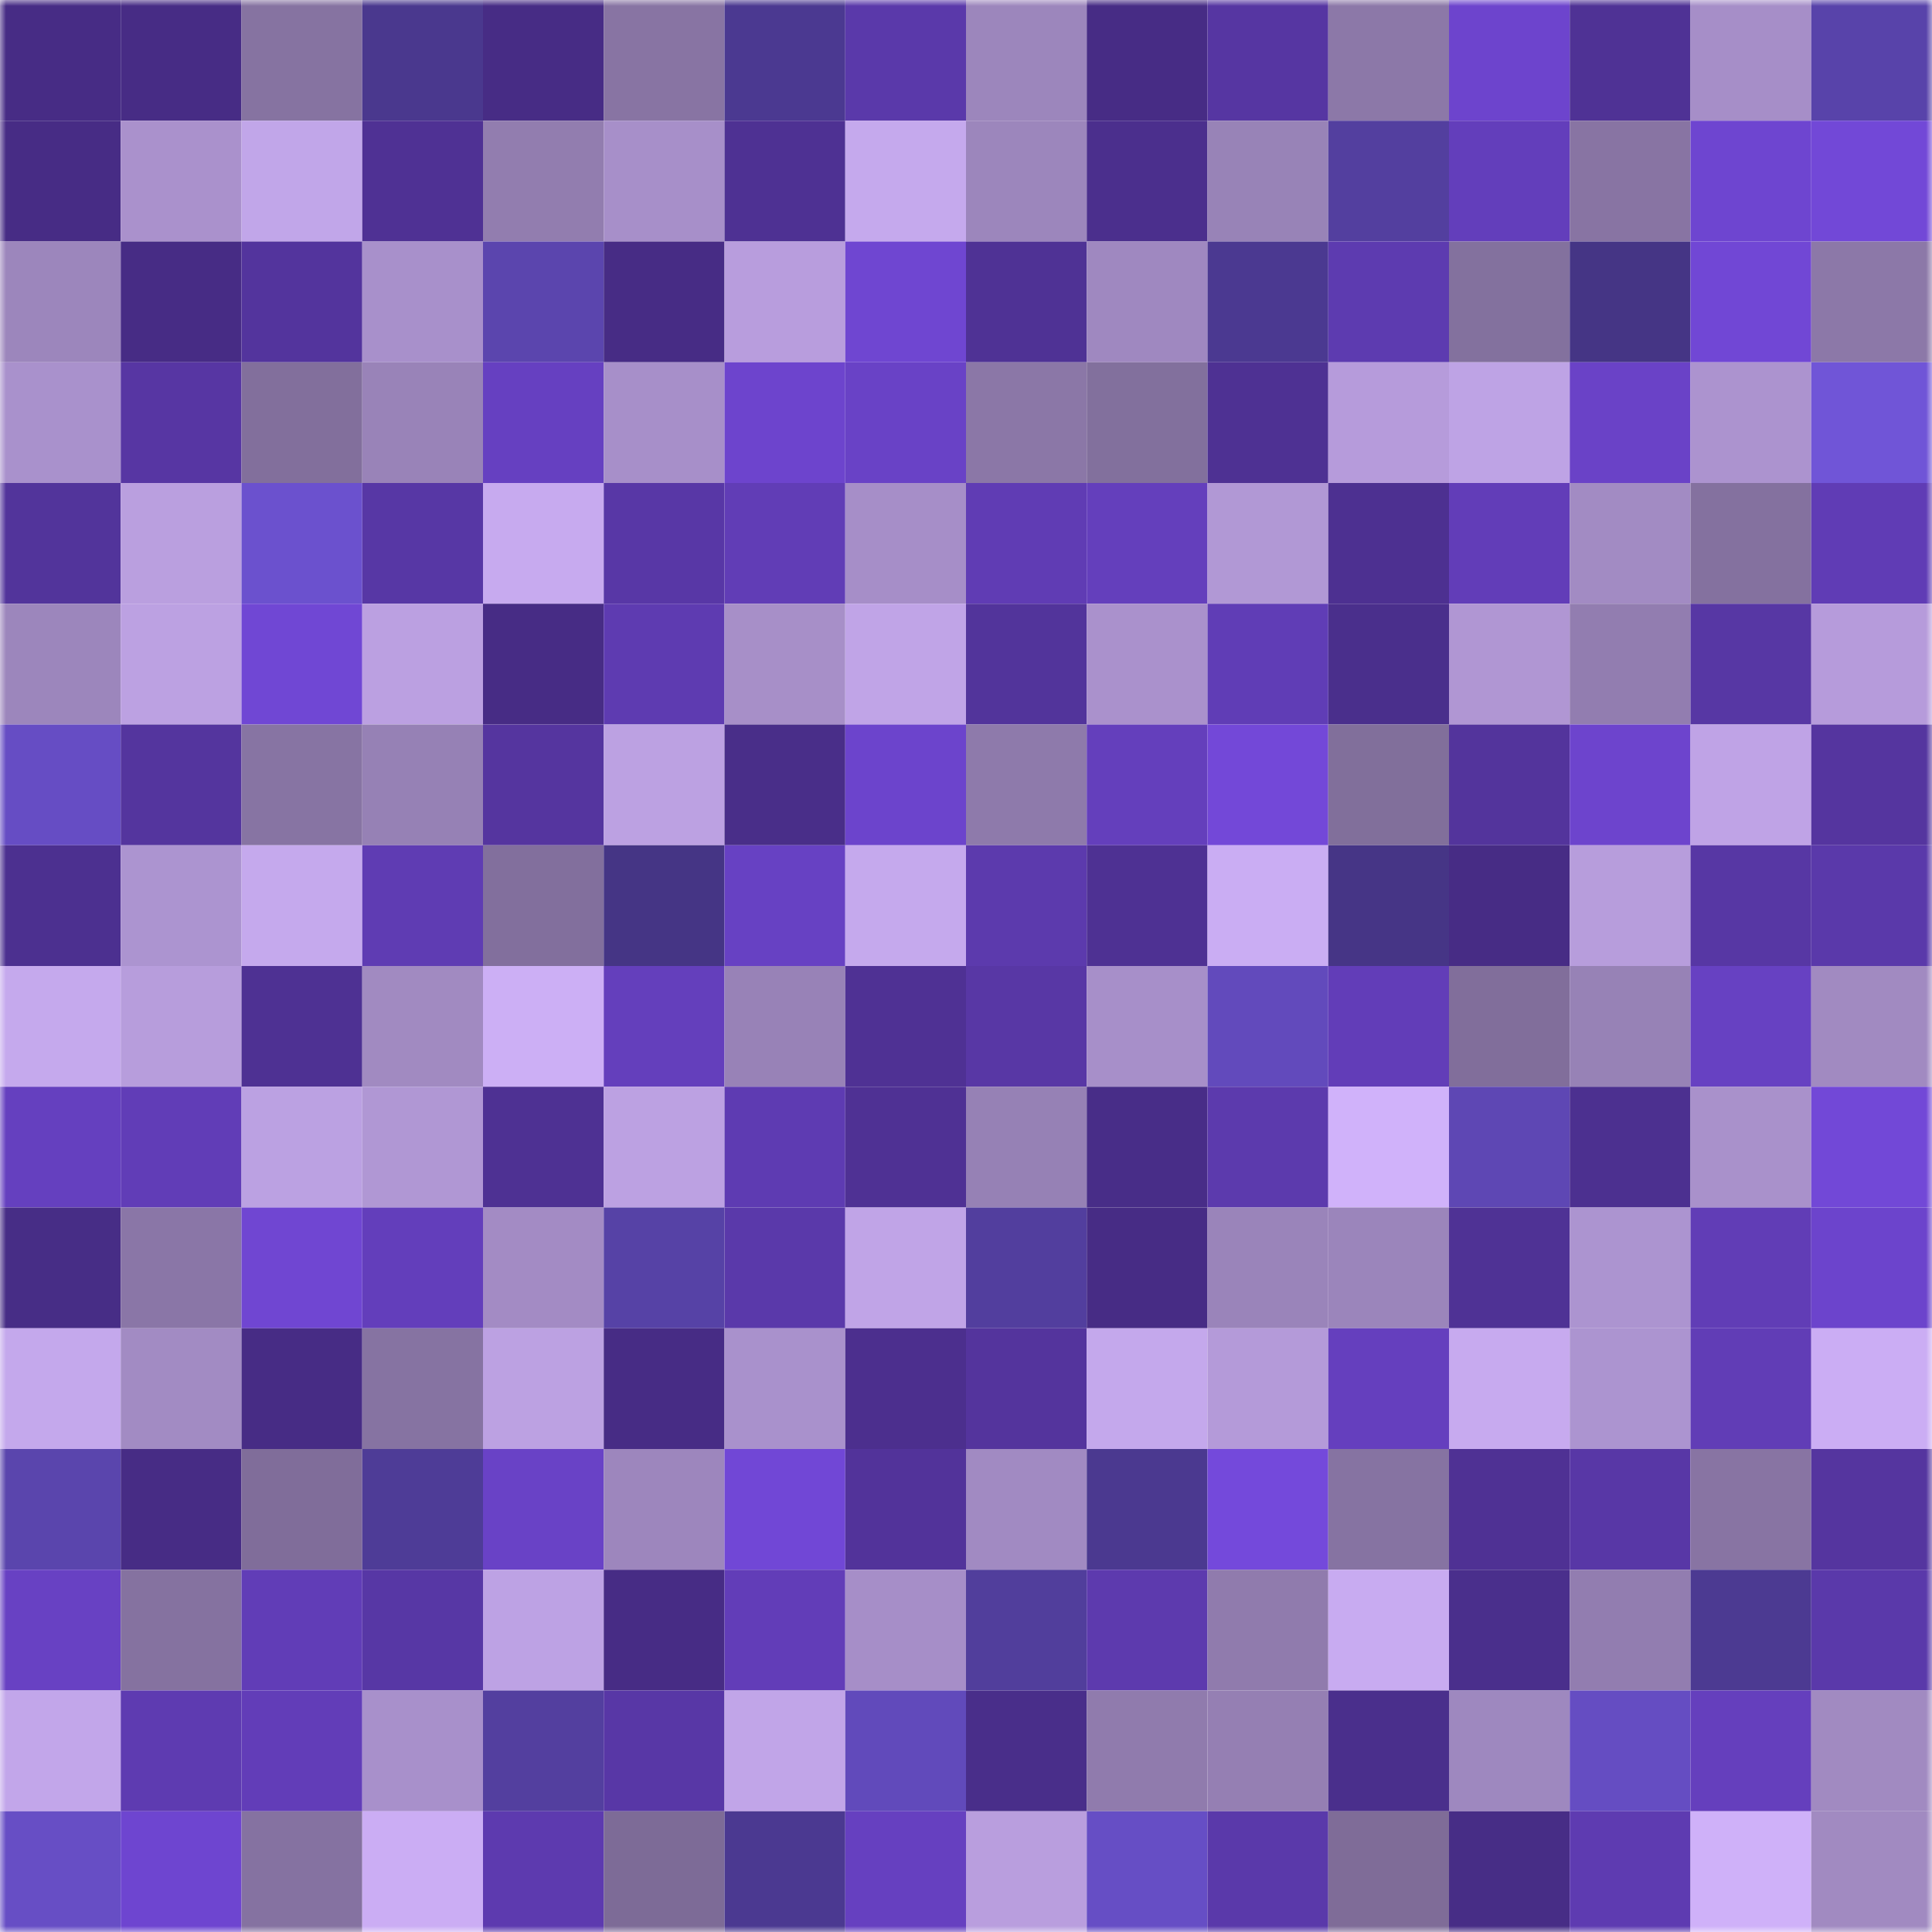 <svg viewBox="0 0 160 160" fill="none" role="img" xmlns="http://www.w3.org/2000/svg" width="240" height="240" name="farcaster%2Carhicrypro"><mask id="267186110" mask-type="alpha" maskUnits="userSpaceOnUse" x="0" y="0" width="160" height="160"><rect width="160" height="160" fill="#FFFFFF"></rect></mask><g mask="url(#267186110)"><rect x="0" y="0" width="10" height="10" fill="#472c85"></rect><rect x="10" y="0" width="10" height="10" fill="#472c85"></rect><rect x="20" y="0" width="10" height="10" fill="#8673a1"></rect><rect x="30" y="0" width="10" height="10" fill="#4a388e"></rect><rect x="40" y="0" width="10" height="10" fill="#472c85"></rect><rect x="50" y="0" width="10" height="10" fill="#8874a3"></rect><rect x="60" y="0" width="10" height="10" fill="#4b3991"></rect><rect x="70" y="0" width="10" height="10" fill="#5a39aa"></rect><rect x="80" y="0" width="10" height="10" fill="#9c86bc"></rect><rect x="90" y="0" width="10" height="10" fill="#472c85"></rect><rect x="100" y="0" width="10" height="10" fill="#5636a2"></rect><rect x="110" y="0" width="10" height="10" fill="#8c78a8"></rect><rect x="120" y="0" width="10" height="10" fill="#6d44cd"></rect><rect x="130" y="0" width="10" height="10" fill="#4f3295"></rect><rect x="140" y="0" width="10" height="10" fill="#a68ec8"></rect><rect x="150" y="0" width="10" height="10" fill="#5843aa"></rect><rect x="0" y="10" width="10" height="10" fill="#472c85"></rect><rect x="10" y="10" width="10" height="10" fill="#aa91cc"></rect><rect x="20" y="10" width="10" height="10" fill="#c1a6e9"></rect><rect x="30" y="10" width="10" height="10" fill="#4f3194"></rect><rect x="40" y="10" width="10" height="10" fill="#927daf"></rect><rect x="50" y="10" width="10" height="10" fill="#a78fc9"></rect><rect x="60" y="10" width="10" height="10" fill="#4e3193"></rect><rect x="70" y="10" width="10" height="10" fill="#c5a9ed"></rect><rect x="80" y="10" width="10" height="10" fill="#9c86bc"></rect><rect x="90" y="10" width="10" height="10" fill="#4b2f8d"></rect><rect x="100" y="10" width="10" height="10" fill="#9883b7"></rect><rect x="110" y="10" width="10" height="10" fill="#533f9f"></rect><rect x="120" y="10" width="10" height="10" fill="#633ebb"></rect><rect x="130" y="10" width="10" height="10" fill="#8874a3"></rect><rect x="140" y="10" width="10" height="10" fill="#6e45d0"></rect><rect x="150" y="10" width="10" height="10" fill="#7248d7"></rect><rect x="0" y="20" width="10" height="10" fill="#9c86bc"></rect><rect x="10" y="20" width="10" height="10" fill="#472c85"></rect><rect x="20" y="20" width="10" height="10" fill="#53349d"></rect><rect x="30" y="20" width="10" height="10" fill="#a890cb"></rect><rect x="40" y="20" width="10" height="10" fill="#5b45ae"></rect><rect x="50" y="20" width="10" height="10" fill="#472c85"></rect><rect x="60" y="20" width="10" height="10" fill="#b89ddd"></rect><rect x="70" y="20" width="10" height="10" fill="#6f46d1"></rect><rect x="80" y="20" width="10" height="10" fill="#4f3295"></rect><rect x="90" y="20" width="10" height="10" fill="#9f88c0"></rect><rect x="100" y="20" width="10" height="10" fill="#4b3991"></rect><rect x="110" y="20" width="10" height="10" fill="#5d3bb0"></rect><rect x="120" y="20" width="10" height="10" fill="#83719e"></rect><rect x="130" y="20" width="10" height="10" fill="#453585"></rect><rect x="140" y="20" width="10" height="10" fill="#7147d5"></rect><rect x="150" y="20" width="10" height="10" fill="#8c78a8"></rect><rect x="0" y="30" width="10" height="10" fill="#a991cc"></rect><rect x="10" y="30" width="10" height="10" fill="#5736a3"></rect><rect x="20" y="30" width="10" height="10" fill="#826f9c"></rect><rect x="30" y="30" width="10" height="10" fill="#9983b8"></rect><rect x="40" y="30" width="10" height="10" fill="#6640c1"></rect><rect x="50" y="30" width="10" height="10" fill="#a78fc9"></rect><rect x="60" y="30" width="10" height="10" fill="#6d44cd"></rect><rect x="70" y="30" width="10" height="10" fill="#6942c6"></rect><rect x="80" y="30" width="10" height="10" fill="#8b77a7"></rect><rect x="90" y="30" width="10" height="10" fill="#82709d"></rect><rect x="100" y="30" width="10" height="10" fill="#4e3193"></rect><rect x="110" y="30" width="10" height="10" fill="#b69bdb"></rect><rect x="120" y="30" width="10" height="10" fill="#bea3e5"></rect><rect x="130" y="30" width="10" height="10" fill="#6a42c7"></rect><rect x="140" y="30" width="10" height="10" fill="#ac93cf"></rect><rect x="150" y="30" width="10" height="10" fill="#7055d7"></rect><rect x="0" y="40" width="10" height="10" fill="#52349b"></rect><rect x="10" y="40" width="10" height="10" fill="#ba9fdf"></rect><rect x="20" y="40" width="10" height="10" fill="#6b51ce"></rect><rect x="30" y="40" width="10" height="10" fill="#5737a5"></rect><rect x="40" y="40" width="10" height="10" fill="#c7aaef"></rect><rect x="50" y="40" width="10" height="10" fill="#5837a6"></rect><rect x="60" y="40" width="10" height="10" fill="#613db6"></rect><rect x="70" y="40" width="10" height="10" fill="#a68ec8"></rect><rect x="80" y="40" width="10" height="10" fill="#603cb4"></rect><rect x="90" y="40" width="10" height="10" fill="#643fbc"></rect><rect x="100" y="40" width="10" height="10" fill="#b198d5"></rect><rect x="110" y="40" width="10" height="10" fill="#4d3091"></rect><rect x="120" y="40" width="10" height="10" fill="#623db8"></rect><rect x="130" y="40" width="10" height="10" fill="#a28bc3"></rect><rect x="140" y="40" width="10" height="10" fill="#84719f"></rect><rect x="150" y="40" width="10" height="10" fill="#603cb5"></rect><rect x="0" y="50" width="10" height="10" fill="#9c86bc"></rect><rect x="10" y="50" width="10" height="10" fill="#bca1e2"></rect><rect x="20" y="50" width="10" height="10" fill="#7047d4"></rect><rect x="30" y="50" width="10" height="10" fill="#bba0e1"></rect><rect x="40" y="50" width="10" height="10" fill="#472c85"></rect><rect x="50" y="50" width="10" height="10" fill="#5e3bb1"></rect><rect x="60" y="50" width="10" height="10" fill="#a78fc8"></rect><rect x="70" y="50" width="10" height="10" fill="#c0a4e7"></rect><rect x="80" y="50" width="10" height="10" fill="#52349b"></rect><rect x="90" y="50" width="10" height="10" fill="#aa91cc"></rect><rect x="100" y="50" width="10" height="10" fill="#603db6"></rect><rect x="110" y="50" width="10" height="10" fill="#4a2f8c"></rect><rect x="120" y="50" width="10" height="10" fill="#b096d3"></rect><rect x="130" y="50" width="10" height="10" fill="#927db0"></rect><rect x="140" y="50" width="10" height="10" fill="#5737a4"></rect><rect x="150" y="50" width="10" height="10" fill="#b69bdb"></rect><rect x="0" y="60" width="10" height="10" fill="#664dc4"></rect><rect x="10" y="60" width="10" height="10" fill="#54359e"></rect><rect x="20" y="60" width="10" height="10" fill="#8774a3"></rect><rect x="30" y="60" width="10" height="10" fill="#9681b5"></rect><rect x="40" y="60" width="10" height="10" fill="#55359f"></rect><rect x="50" y="60" width="10" height="10" fill="#bca1e2"></rect><rect x="60" y="60" width="10" height="10" fill="#492e89"></rect><rect x="70" y="60" width="10" height="10" fill="#6c44cc"></rect><rect x="80" y="60" width="10" height="10" fill="#8e7aab"></rect><rect x="90" y="60" width="10" height="10" fill="#643fbc"></rect><rect x="100" y="60" width="10" height="10" fill="#7348d8"></rect><rect x="110" y="60" width="10" height="10" fill="#816f9b"></rect><rect x="120" y="60" width="10" height="10" fill="#53349c"></rect><rect x="130" y="60" width="10" height="10" fill="#6d44cd"></rect><rect x="140" y="60" width="10" height="10" fill="#bfa3e6"></rect><rect x="150" y="60" width="10" height="10" fill="#55359f"></rect><rect x="0" y="70" width="10" height="10" fill="#4c3090"></rect><rect x="10" y="70" width="10" height="10" fill="#ac94d0"></rect><rect x="20" y="70" width="10" height="10" fill="#c5a9ed"></rect><rect x="30" y="70" width="10" height="10" fill="#5f3cb3"></rect><rect x="40" y="70" width="10" height="10" fill="#826f9d"></rect><rect x="50" y="70" width="10" height="10" fill="#453585"></rect><rect x="60" y="70" width="10" height="10" fill="#6741c3"></rect><rect x="70" y="70" width="10" height="10" fill="#c5a9ed"></rect><rect x="80" y="70" width="10" height="10" fill="#5c3aad"></rect><rect x="90" y="70" width="10" height="10" fill="#4e3193"></rect><rect x="100" y="70" width="10" height="10" fill="#caadf3"></rect><rect x="110" y="70" width="10" height="10" fill="#463586"></rect><rect x="120" y="70" width="10" height="10" fill="#472c85"></rect><rect x="130" y="70" width="10" height="10" fill="#b79ddc"></rect><rect x="140" y="70" width="10" height="10" fill="#5737a4"></rect><rect x="150" y="70" width="10" height="10" fill="#5a39aa"></rect><rect x="0" y="80" width="10" height="10" fill="#c5a9ed"></rect><rect x="10" y="80" width="10" height="10" fill="#b79ddc"></rect><rect x="20" y="80" width="10" height="10" fill="#4e3193"></rect><rect x="30" y="80" width="10" height="10" fill="#a18ac1"></rect><rect x="40" y="80" width="10" height="10" fill="#ccaff5"></rect><rect x="50" y="80" width="10" height="10" fill="#643fbc"></rect><rect x="60" y="80" width="10" height="10" fill="#9882b7"></rect><rect x="70" y="80" width="10" height="10" fill="#4f3194"></rect><rect x="80" y="80" width="10" height="10" fill="#5837a5"></rect><rect x="90" y="80" width="10" height="10" fill="#a78fc9"></rect><rect x="100" y="80" width="10" height="10" fill="#624abc"></rect><rect x="110" y="80" width="10" height="10" fill="#623db8"></rect><rect x="120" y="80" width="10" height="10" fill="#816e9b"></rect><rect x="130" y="80" width="10" height="10" fill="#9782b6"></rect><rect x="140" y="80" width="10" height="10" fill="#6741c2"></rect><rect x="150" y="80" width="10" height="10" fill="#a18ac1"></rect><rect x="0" y="90" width="10" height="10" fill="#6540bf"></rect><rect x="10" y="90" width="10" height="10" fill="#613db7"></rect><rect x="20" y="90" width="10" height="10" fill="#bba1e2"></rect><rect x="30" y="90" width="10" height="10" fill="#b097d4"></rect><rect x="40" y="90" width="10" height="10" fill="#4e3193"></rect><rect x="50" y="90" width="10" height="10" fill="#bca1e2"></rect><rect x="60" y="90" width="10" height="10" fill="#5e3bb2"></rect><rect x="70" y="90" width="10" height="10" fill="#4f3194"></rect><rect x="80" y="90" width="10" height="10" fill="#9681b5"></rect><rect x="90" y="90" width="10" height="10" fill="#482d88"></rect><rect x="100" y="90" width="10" height="10" fill="#5c3aad"></rect><rect x="110" y="90" width="10" height="10" fill="#d0b2fa"></rect><rect x="120" y="90" width="10" height="10" fill="#5e47b4"></rect><rect x="130" y="90" width="10" height="10" fill="#4c3090"></rect><rect x="140" y="90" width="10" height="10" fill="#a991cb"></rect><rect x="150" y="90" width="10" height="10" fill="#7248d7"></rect><rect x="0" y="100" width="10" height="10" fill="#472d86"></rect><rect x="10" y="100" width="10" height="10" fill="#8a76a7"></rect><rect x="20" y="100" width="10" height="10" fill="#7046d2"></rect><rect x="30" y="100" width="10" height="10" fill="#633ebb"></rect><rect x="40" y="100" width="10" height="10" fill="#a38bc4"></rect><rect x="50" y="100" width="10" height="10" fill="#5642a6"></rect><rect x="60" y="100" width="10" height="10" fill="#5a39aa"></rect><rect x="70" y="100" width="10" height="10" fill="#c0a4e7"></rect><rect x="80" y="100" width="10" height="10" fill="#523e9e"></rect><rect x="90" y="100" width="10" height="10" fill="#472c85"></rect><rect x="100" y="100" width="10" height="10" fill="#9a84ba"></rect><rect x="110" y="100" width="10" height="10" fill="#9b85bb"></rect><rect x="120" y="100" width="10" height="10" fill="#4f3295"></rect><rect x="130" y="100" width="10" height="10" fill="#ac94d0"></rect><rect x="140" y="100" width="10" height="10" fill="#613db6"></rect><rect x="150" y="100" width="10" height="10" fill="#6c44cc"></rect><rect x="0" y="110" width="10" height="10" fill="#c4a8ec"></rect><rect x="10" y="110" width="10" height="10" fill="#a28bc3"></rect><rect x="20" y="110" width="10" height="10" fill="#472c85"></rect><rect x="30" y="110" width="10" height="10" fill="#8673a2"></rect><rect x="40" y="110" width="10" height="10" fill="#bca1e2"></rect><rect x="50" y="110" width="10" height="10" fill="#472c85"></rect><rect x="60" y="110" width="10" height="10" fill="#a991cc"></rect><rect x="70" y="110" width="10" height="10" fill="#4c2f8e"></rect><rect x="80" y="110" width="10" height="10" fill="#54349d"></rect><rect x="90" y="110" width="10" height="10" fill="#c4a8ec"></rect><rect x="100" y="110" width="10" height="10" fill="#b49ad9"></rect><rect x="110" y="110" width="10" height="10" fill="#653fbe"></rect><rect x="120" y="110" width="10" height="10" fill="#c7aaef"></rect><rect x="130" y="110" width="10" height="10" fill="#ac94d0"></rect><rect x="140" y="110" width="10" height="10" fill="#613db6"></rect><rect x="150" y="110" width="10" height="10" fill="#cbadf4"></rect><rect x="0" y="120" width="10" height="10" fill="#5a45ad"></rect><rect x="10" y="120" width="10" height="10" fill="#472c85"></rect><rect x="20" y="120" width="10" height="10" fill="#806d9a"></rect><rect x="30" y="120" width="10" height="10" fill="#4e3c97"></rect><rect x="40" y="120" width="10" height="10" fill="#6942c6"></rect><rect x="50" y="120" width="10" height="10" fill="#9d86bd"></rect><rect x="60" y="120" width="10" height="10" fill="#7147d6"></rect><rect x="70" y="120" width="10" height="10" fill="#52339a"></rect><rect x="80" y="120" width="10" height="10" fill="#a18ac2"></rect><rect x="90" y="120" width="10" height="10" fill="#4b3990"></rect><rect x="100" y="120" width="10" height="10" fill="#7449db"></rect><rect x="110" y="120" width="10" height="10" fill="#8673a2"></rect><rect x="120" y="120" width="10" height="10" fill="#4f3194"></rect><rect x="130" y="120" width="10" height="10" fill="#5837a6"></rect><rect x="140" y="120" width="10" height="10" fill="#8874a3"></rect><rect x="150" y="120" width="10" height="10" fill="#55359f"></rect><rect x="0" y="130" width="10" height="10" fill="#6841c3"></rect><rect x="10" y="130" width="10" height="10" fill="#8572a0"></rect><rect x="20" y="130" width="10" height="10" fill="#613db7"></rect><rect x="30" y="130" width="10" height="10" fill="#5737a5"></rect><rect x="40" y="130" width="10" height="10" fill="#bda2e4"></rect><rect x="50" y="130" width="10" height="10" fill="#472c85"></rect><rect x="60" y="130" width="10" height="10" fill="#623db8"></rect><rect x="70" y="130" width="10" height="10" fill="#a68ec8"></rect><rect x="80" y="130" width="10" height="10" fill="#513e9c"></rect><rect x="90" y="130" width="10" height="10" fill="#5d3aae"></rect><rect x="100" y="130" width="10" height="10" fill="#907bad"></rect><rect x="110" y="130" width="10" height="10" fill="#c8abf1"></rect><rect x="120" y="130" width="10" height="10" fill="#4a2f8c"></rect><rect x="130" y="130" width="10" height="10" fill="#927db0"></rect><rect x="140" y="130" width="10" height="10" fill="#4c3a92"></rect><rect x="150" y="130" width="10" height="10" fill="#5a39aa"></rect><rect x="0" y="140" width="10" height="10" fill="#c2a6ea"></rect><rect x="10" y="140" width="10" height="10" fill="#5e3bb1"></rect><rect x="20" y="140" width="10" height="10" fill="#623db8"></rect><rect x="30" y="140" width="10" height="10" fill="#a890cb"></rect><rect x="40" y="140" width="10" height="10" fill="#533f9f"></rect><rect x="50" y="140" width="10" height="10" fill="#5837a6"></rect><rect x="60" y="140" width="10" height="10" fill="#c1a5e8"></rect><rect x="70" y="140" width="10" height="10" fill="#614abb"></rect><rect x="80" y="140" width="10" height="10" fill="#492e8a"></rect><rect x="90" y="140" width="10" height="10" fill="#907bad"></rect><rect x="100" y="140" width="10" height="10" fill="#957fb3"></rect><rect x="110" y="140" width="10" height="10" fill="#4a2f8c"></rect><rect x="120" y="140" width="10" height="10" fill="#9e88bf"></rect><rect x="130" y="140" width="10" height="10" fill="#654dc2"></rect><rect x="140" y="140" width="10" height="10" fill="#653fbd"></rect><rect x="150" y="140" width="10" height="10" fill="#a18ac1"></rect><rect x="0" y="150" width="10" height="10" fill="#674ec5"></rect><rect x="10" y="150" width="10" height="10" fill="#6e45d0"></rect><rect x="20" y="150" width="10" height="10" fill="#8572a1"></rect><rect x="30" y="150" width="10" height="10" fill="#cbadf4"></rect><rect x="40" y="150" width="10" height="10" fill="#5d3aaf"></rect><rect x="50" y="150" width="10" height="10" fill="#7d6b97"></rect><rect x="60" y="150" width="10" height="10" fill="#4b3991"></rect><rect x="70" y="150" width="10" height="10" fill="#6640c0"></rect><rect x="80" y="150" width="10" height="10" fill="#b99ede"></rect><rect x="90" y="150" width="10" height="10" fill="#664ec5"></rect><rect x="100" y="150" width="10" height="10" fill="#5a39aa"></rect><rect x="110" y="150" width="10" height="10" fill="#7f6c98"></rect><rect x="120" y="150" width="10" height="10" fill="#472d86"></rect><rect x="130" y="150" width="10" height="10" fill="#5e3bb1"></rect><rect x="140" y="150" width="10" height="10" fill="#cfb1f9"></rect><rect x="150" y="150" width="10" height="10" fill="#a18ac1"></rect></g></svg>